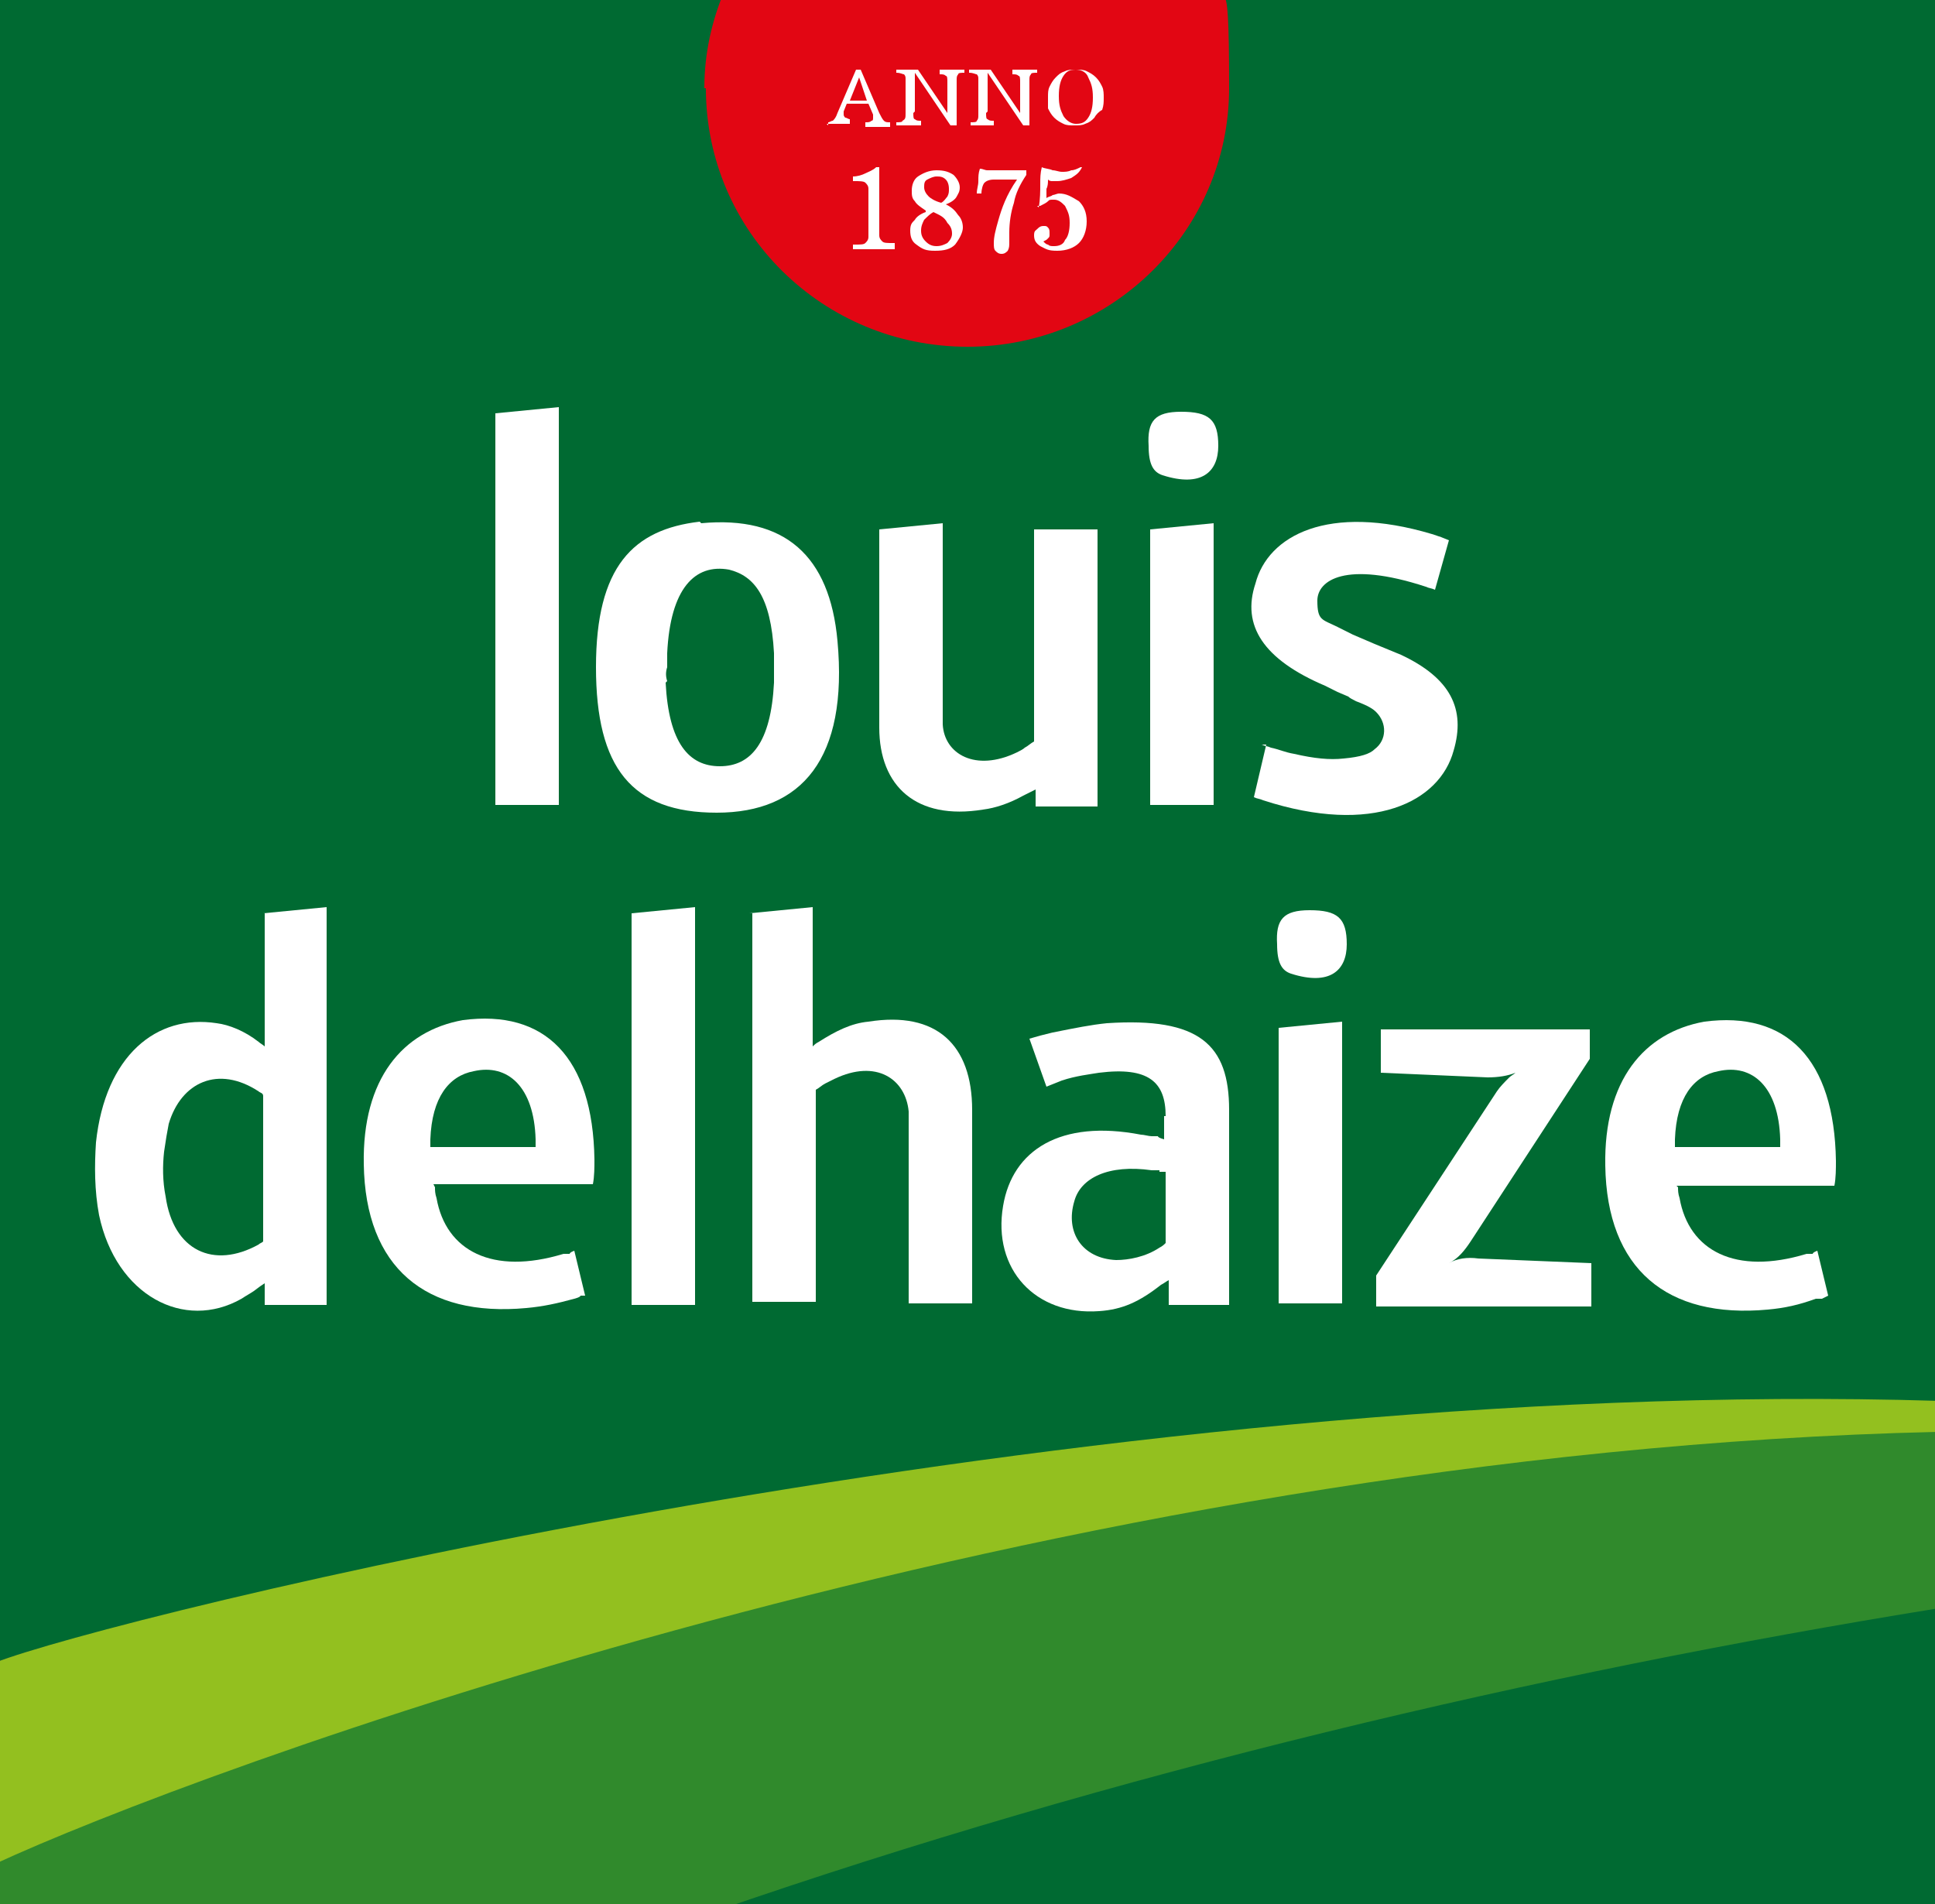 <?xml version="1.0" encoding="UTF-8"?>
<svg id="Calque_1" xmlns="http://www.w3.org/2000/svg" version="1.1" viewBox="0 0 125 123">
  <rect x="0" y="0" width="125" height="123" fill="#333333" stroke="none"/>
  <!-- Generator: Adobe Illustrator 29.0.0, SVG Export Plug-In . SVG Version: 2.1.0 Build 186)  -->
  <defs>
    <style>
      .st0 {
        fill: #e20613;
      }

      .st0, .st1, .st2, .st3, .st4 {
        fill-rule: evenodd;
      }

      .st1 {
        fill: #fff;
      }

      .st2 {
        fill: #006a32;
      }

      .st3 {
        fill: #308a2c;
      }

      .st4 {
        fill: #93c01f;
      }
    </style>
  </defs>
  <g id="square">
    <g id="Group-49">
      <path id="Fill-7" class="st2" d="M125.3,103.8c-26,4.1-53.2,10.4-79.1,19.6h79.1v-19.6Z"/>
      <g id="Group-11">
        <path id="Fill-9" class="st2" d="M125.3,90.6V-.7H-.3v108.1c7-2.7,70.3-18.5,125.6-16.8Z"/>
      </g>
      <g id="Group-14">
        <path id="Fill-12" class="st4" d="M125.3,94.4v-3.9c-55.3-1.7-118.5,14.1-125.6,16.9v14.8c12.5-5.8,68.2-26.6,125.6-27.9Z"/>
      </g>
      <g id="Group-17">
        <path id="Fill-15" class="st3" d="M-.3,120.4v3.1h46.4c26-9,53.1-15.4,79.1-19.6v-11.4c-57.3,1.3-113,22.1-125.5,27.9Z"/>
      </g>
      <path id="Fill-18" class="st1" d="M32,26.7l4.1-.4v25.7h-4.1v-25.2Z"/>
      <path id="Fill-20" class="st1" d="M43,44.1c.2,3.9,1.5,5.4,3.5,5.4s3.3-1.5,3.5-5.4v-1.9c-.2-3.7-1.3-5-2.9-5.4-2.2-.4-3.8,1.2-4,5.4v.9c-.1.3-.1.6,0,.9ZM45.3,33.8c5.4-.5,8.3,2.1,8.8,7.6.7,7.6-2.3,11.1-7.8,11.1s-7.8-2.9-7.8-9.4,2.4-8.9,6.7-9.4Z"/>
      <path id="Fill-22" class="st1" d="M56.8,34.2l4.1-.4v13c.1,1.9,2.1,3.1,4.8,1.8.2-.1.4-.2.5-.3.2-.1.4-.3.6-.4v-13.7h4.1v17.9h-4v-1.1l-.4.2-.4.2c-.9.5-1.8.8-2.6.9-4.3.7-6.7-1.5-6.7-5.3v-12.9Z"/>
      <path id="Fill-24" class="st1" d="M74.3,34.2l4.1-.4v18.2h-4.1v-17.8ZM76.3,26.6c1.8,0,2.4.5,2.4,2.2s-1.1,2.7-3.6,1.9c-.6-.2-.9-.7-.9-1.9-.1-1.6.4-2.2,2.1-2.2Z"/>
      <path id="Fill-26" class="st1" d="M81.5,48.1c.2.1.4.1.6.2.5.1.9.3,1.5.4,1.3.3,2.3.4,3.2.3,1.1-.1,1.7-.3,2-.6.8-.6.8-1.7.1-2.4-.2-.2-.5-.4-1.3-.7-.2-.1-.4-.2-.5-.3l-.7-.3-.8-.4c-4-1.7-5.4-3.9-4.5-6.6.8-3.1,4.7-5.2,11.4-3.2l.6.2.5.2-.9,3.2c-.2-.1-.4-.1-.6-.2-5.2-1.7-7-.4-7,.9s.3,1.2,1.3,1.7l.6.3.4.2,1.4.6,1.7.7c3.2,1.5,4.2,3.5,3.4,6.2-.9,3.3-5.2,5.5-12.3,3.2-.2-.1-.4-.1-.6-.2l.8-3.4Z"/>
      <path id="Fill-28" class="st1" d="M16.7,70.5c-2.6-1.7-5-.6-5.8,2.1-.1.5-.2,1.1-.3,1.8-.1.9-.1,1.9.1,2.9.5,3.5,3.1,4.7,6,3.1.1-.1.2-.1.3-.2v-9.4c0-.2-.2-.2-.3-.3ZM17,59l4.1-.4v25.7h-4v-1.4l-.3.2-.4.3c-.3.2-.5.3-.8.5-3.7,2.1-8.1-.2-9.2-5.4-.3-1.6-.3-3.2-.2-4.7.6-5.6,3.9-8.3,7.8-7.7.8.1,1.8.5,2.7,1.2.1.1.3.2.4.3v-8.6h-.1Z"/>
      <path id="Fill-30" class="st1" d="M34.6,74.1v-.5c-.1-3.4-1.8-4.9-4-4.4-1.6.3-2.7,1.7-2.8,4.4v.5h6.8ZM28.1,76.7c0,.2,0,.4.1.7.6,3.4,3.6,5,8.2,3.6h.4c0-.1.3-.2.3-.2l.7,2.9h-.3c0,.1-.4.2-.4.2-1.1.3-2,.5-3.1.6-6.5.6-10.4-2.6-10.5-9.3-.1-5.5,2.5-8.6,6.4-9.3,5.3-.7,8.4,2.4,8.5,9,0,.5,0,1.1-.1,1.6h-10.3Z"/>
      <path id="Fill-32" class="st1" d="M40.8,59l4.1-.4v25.7h-4.1v-25.2Z"/>
      <path id="Fill-34" class="st1" d="M48.4,59l4.1-.4v9c.1-.1.2-.2.4-.3,1.1-.7,2.1-1.2,3.2-1.3,4.4-.7,6.7,1.5,6.7,5.7v12.5h-4.1v-12.4c-.2-2.1-2.1-3.4-4.8-2.1-.2.1-.4.2-.6.3-.2.1-.4.3-.6.4v13.7h-4.1v-25.1h-.1Z"/>
      <path id="Fill-36" class="st1" d="M74.9,75.6h-.5c-2.8-.4-4.6.5-5,2-.6,2,.5,3.7,2.7,3.8.8,0,1.9-.2,2.8-.8.2-.1.3-.2.4-.3v-4.6h-.4ZM75.3,72.1c0-2.2-1.1-3.2-4.3-2.8-.6.1-1.5.2-2.4.5l-.5.2-.5.2-1.1-3.1.7-.2.8-.2c1.5-.3,2.5-.5,3.5-.6,6-.4,7.9,1.4,7.9,5.6v12.6h-3.9v-1.6c-.2.1-.3.2-.5.3-1.4,1.1-2.5,1.6-4,1.7-4.1.3-6.9-2.7-6.2-6.8.6-3.6,3.7-5.6,8.9-4.6.2,0,.5.1.7.1h.4c0,.1.4.2.4.2v-1.5Z"/>
      <path id="Fill-38" class="st1" d="M82.6,66.4l4.1-.4v18.2h-4.1v-17.8ZM84.6,58.8c1.8,0,2.4.5,2.4,2.2s-1.1,2.7-3.6,1.9c-.6-.2-.9-.7-.9-1.9-.1-1.6.4-2.2,2.1-2.2Z"/>
      <path id="Fill-40" class="st1" d="M88.9,82.4l7.8-11.9c.2-.3.5-.6.8-.9.1-.1.3-.2.4-.3-.5.2-1.1.3-1.8.3l-6.9-.3v-2.8h13.5v1.9l-7.7,11.8c-.4.6-.8,1.1-1.4,1.4.5-.3,1.2-.4,1.9-.3l7.3.3v2.8h-13.9v-1.9Z"/>
      <path id="Fill-42" class="st1" d="M115,74.1v-.5c-.1-3.4-1.8-4.9-4-4.4-1.6.3-2.7,1.7-2.8,4.4v.5h6.8ZM108.4,76.7c0,.2,0,.4.1.7.6,3.4,3.6,5,8.2,3.6h.4c0-.1.3-.2.3-.2l.7,2.9-.4.2h-.4c-1.1.4-2,.6-3.1.7-6.5.6-10.4-2.6-10.5-9.3-.1-5.5,2.5-8.6,6.4-9.3,5.3-.7,8.4,2.4,8.5,9,0,.5,0,1.1-.1,1.6h-10.2Z"/>
      <g id="Group-46">
        <path id="Fill-44" class="st0" d="M45.6,5.7c0,9.3,7.6,16.7,16.9,16.7s16.9-7.5,16.9-16.7-.4-4.4-1.3-6.3h-31.3c-.8,1.9-1.3,4-1.3,6.3Z"/>
      </g>
      <path id="Fill-47" class="st1" d="M54.8,6.5h1.2l-.5-1.5-.6,1.5ZM53.5,8.1v-.2c.1,0,.2-.1.3-.1.1-.1.2-.2.3-.5l1.2-2.8h.3l1.2,2.8c.1.2.2.4.3.5.1.1.2.1.4.1v.3h-1.6v-.3c.2,0,.3,0,.4-.1.1,0,.1-.1.1-.2h0v-.2l-.3-.7h-1.4l-.2.5h0v.2q0,.1.1.2c.1,0,.2.1.3.1v.3h-1.5ZM59,7.3c0,.2,0,.4.1.4.1.1.2.1.4.1v.3h-1.6v-.2c.2,0,.4,0,.4-.1.2-.1.2-.2.2-.5v-2.2c0-.1,0-.2-.1-.3-.1,0-.2-.1-.5-.1v-.2h1.4l1.9,2.8v-2c0-.2,0-.4-.1-.4-.1-.1-.2-.1-.4-.1v-.3h1.6v.2c-.2,0-.4,0-.4.1-.1.1-.1.2-.1.4v2.9h-.4l-2.3-3.4v2.5ZM63.7,7.3c0,.2,0,.4.1.4.1.1.2.1.4.1v.3h-1.5v-.2c.2,0,.4,0,.4-.1.1-.1.1-.2.1-.4v-2.3c0-.1,0-.2-.1-.3-.1,0-.2-.1-.5-.1v-.2h1.4l1.9,2.8v-2c0-.2,0-.4-.1-.4-.1-.1-.2-.1-.4-.1v-.3h1.6v.2c-.2,0-.4,0-.4.1-.1.1-.1.2-.1.4v2.9h-.4l-2.3-3.4v2.5ZM69.5,8c.4,0,.6-.1.8-.4.2-.3.3-.7.3-1.3s-.1-.9-.3-1.3c-.1-.3-.4-.5-.8-.5s-.6.1-.8.4c-.2.3-.3.7-.3,1.3s.1.9.3,1.3c.2.3.5.5.8.5ZM67.7,6.3c0-.3,0-.5.1-.7.1-.2.2-.4.4-.6.2-.2.3-.3.6-.4.2-.1.4-.1.7-.1s.5,0,.7.1.4.2.6.4c.2.2.3.4.4.6.1.2.1.5.1.7,0,.3,0,.5-.1.8-.2.1-.4.3-.5.5-.2.2-.3.3-.6.4-.2.1-.4.1-.7.1s-.5,0-.7-.1-.4-.2-.6-.4c-.2-.2-.3-.4-.4-.6v-.7ZM55.1,16.1v-.3h.1c.4,0,.6,0,.7-.1.1-.1.2-.2.2-.4v-3.1c0-.2-.1-.3-.2-.4-.1-.1-.4-.1-.7-.1h-.1v-.3c.3,0,.6-.1.8-.2.2-.1.5-.2.7-.4h.2v4.4c0,.2.1.3.2.4.1.1.3.1.7.1h.1v.4h-2.8ZM60.3,13.7c-.2.1-.4.3-.6.5-.1.2-.2.4-.2.7s.1.5.3.7c.2.2.4.3.7.3s.5-.1.7-.2c.2-.2.3-.4.3-.6,0-.3-.1-.5-.3-.7-.2-.4-.5-.5-.9-.7ZM60.8,13.1c.2-.1.3-.3.4-.4.1-.2.1-.3.1-.5,0-.3-.1-.5-.2-.6-.2-.2-.4-.2-.6-.2s-.4.1-.6.2c-.2.1-.2.3-.2.5s.1.4.3.6c.1.1.4.3.8.4ZM59.8,13.6c-.3-.2-.6-.4-.7-.6-.2-.2-.2-.4-.2-.7s.1-.7.4-.9c.3-.2.7-.4,1.2-.4s.8.1,1.1.3c.2.2.4.5.4.8s-.1.4-.2.6c-.1.2-.4.4-.7.5.4.2.6.4.8.7.2.2.3.5.3.8s-.2.7-.5,1.1c-.3.3-.7.4-1.3.4s-.8-.1-1.2-.4c-.3-.2-.4-.5-.4-.9s.1-.5.3-.7c.1-.2.4-.4.7-.5ZM65.6,11.6h-1.4c-.3,0-.5.1-.6.2-.1.1-.2.4-.2.7h-.3c0-.3.1-.5.1-.8s0-.5.1-.8c.2,0,.3.1.5.1h2.5v.3c-.4.6-.7,1.2-.8,1.8-.2.6-.3,1.3-.3,1.9v.6c0,.3,0,.4-.1.6-.1.1-.2.2-.4.2s-.3-.1-.4-.2c-.1-.1-.1-.3-.1-.5,0-.4.1-.8.3-1.5s.5-1.6,1.2-2.6ZM67.1,13.4c.1-.5.1-1.1.1-1.5s0-.7.1-1.1c.2.1.5.1.7.2.2,0,.4.1.6.1s.4,0,.6-.1c.2,0,.4-.1.6-.2h.1c-.2.4-.4.5-.7.7-.3.1-.6.2-.9.2h-.3c-.1,0-.2,0-.3-.1,0,.2,0,.4-.1.6v.6c.1-.1.3-.1.4-.2.1,0,.3-.1.4-.1.5,0,.8.2,1.3.5.3.3.5.7.5,1.3s-.2,1.1-.5,1.4c-.3.3-.8.5-1.4.5s-.7-.1-1.1-.3c-.3-.2-.4-.4-.4-.7s.1-.3.2-.4c.1-.1.2-.2.4-.2s.2,0,.3.1.1.2.1.4,0,.2-.1.3-.1.1-.3.2c.1.1.2.2.3.2.1.1.2.1.4.1.3,0,.6-.1.7-.4.2-.2.3-.6.3-1.1s-.1-.7-.3-1.1c-.2-.2-.4-.4-.7-.4s-.3,0-.4.1c-.1.1-.3.2-.5.3h-.2Z"/>
    </g>
    <path id="Fill-50" class="st1" d="M-1.9,125H126.9V-2H-1.9v127ZM0-.3h125.3v123.7H0V-.3Z"/>
  </g>
</svg>
